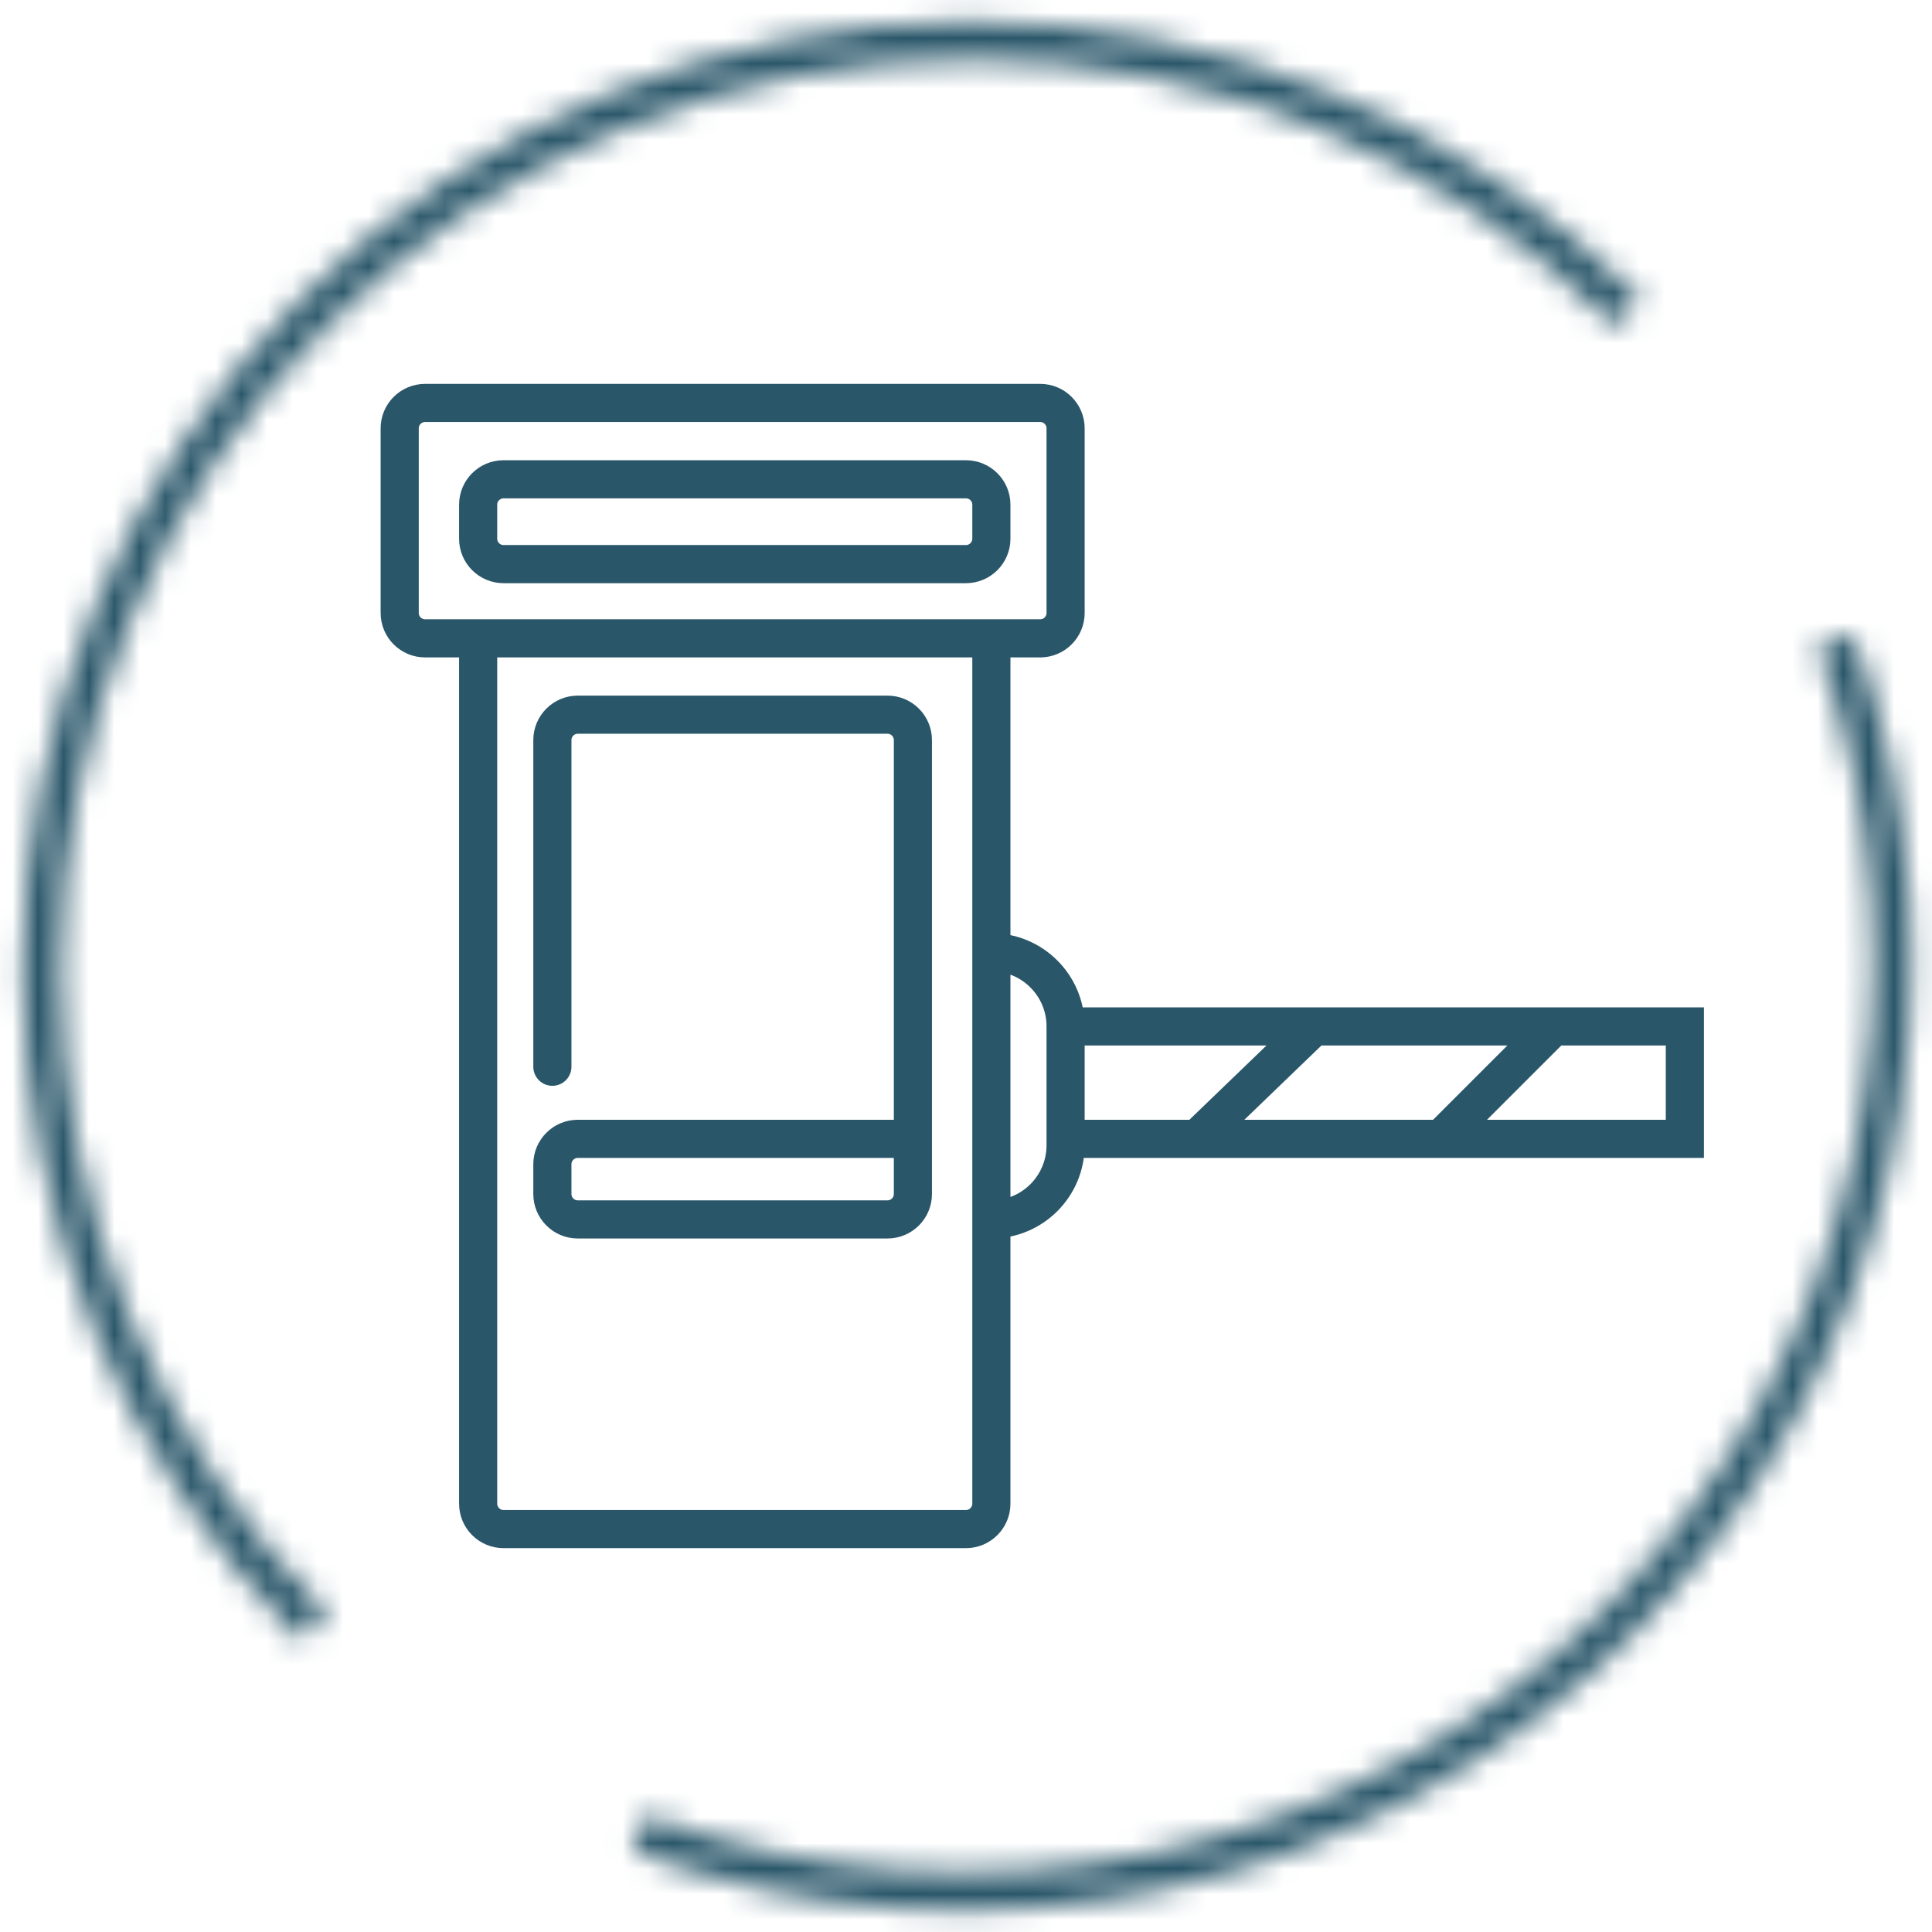 <svg width="76" height="76" viewBox="0 0 76 76" fill="none" xmlns="http://www.w3.org/2000/svg">
    <mask id="path-1-inside-1_367_391" fill="white">
        <path d="M64.553 11.774C61.09 8.311 56.979 5.564 52.455 3.69C47.93 1.816 43.081 0.851 38.183 0.851C33.286 0.851 28.437 1.816 23.912 3.69C19.387 5.564 15.276 8.311 11.813 11.774C8.35 15.237 5.604 19.348 3.729 23.872C1.855 28.397 0.891 33.246 0.891 38.144C0.891 43.041 1.855 47.891 3.729 52.415C5.604 56.94 8.35 61.051 11.813 64.514L12.868 63.459C9.544 60.135 6.907 56.188 5.108 51.844C3.308 47.501 2.382 42.845 2.382 38.144C2.382 33.442 3.308 28.787 5.108 24.443C6.907 20.1 9.544 16.153 12.868 12.829C16.193 9.504 20.139 6.867 24.483 5.068C28.826 3.269 33.482 2.343 38.183 2.343C42.885 2.343 47.54 3.269 51.884 5.068C56.227 6.867 60.174 9.504 63.499 12.829L64.553 11.774Z"/>
    </mask>
    <path d="M64.553 11.774C61.09 8.311 56.979 5.564 52.455 3.69C47.93 1.816 43.081 0.851 38.183 0.851C33.286 0.851 28.437 1.816 23.912 3.69C19.387 5.564 15.276 8.311 11.813 11.774C8.35 15.237 5.604 19.348 3.729 23.872C1.855 28.397 0.891 33.246 0.891 38.144C0.891 43.041 1.855 47.891 3.729 52.415C5.604 56.94 8.35 61.051 11.813 64.514L12.868 63.459C9.544 60.135 6.907 56.188 5.108 51.844C3.308 47.501 2.382 42.845 2.382 38.144C2.382 33.442 3.308 28.787 5.108 24.443C6.907 20.1 9.544 16.153 12.868 12.829C16.193 9.504 20.139 6.867 24.483 5.068C28.826 3.269 33.482 2.343 38.183 2.343C42.885 2.343 47.54 3.269 51.884 5.068C56.227 6.867 60.174 9.504 63.499 12.829L64.553 11.774Z" stroke="#295669" stroke-width="3" mask="url(#path-1-inside-1_367_391)"/>
    <mask id="path-2-inside-2_367_391" fill="white">
        <path d="M72.888 24.937C75.361 31.634 75.861 38.9 74.326 45.873C72.792 52.845 69.289 59.23 64.233 64.271C59.177 69.311 52.781 72.794 45.804 74.306C38.827 75.819 31.562 75.297 24.873 72.803L25.394 71.405C31.816 73.799 38.79 74.3 45.488 72.849C52.186 71.397 58.326 68.053 63.18 63.214C68.034 58.375 71.397 52.245 72.869 45.552C74.342 38.859 73.863 31.883 71.489 25.454L72.888 24.937Z"/>
    </mask>
    <path d="M72.888 24.937C75.361 31.634 75.861 38.9 74.326 45.873C72.792 52.845 69.289 59.23 64.233 64.271C59.177 69.311 52.781 72.794 45.804 74.306C38.827 75.819 31.562 75.297 24.873 72.803L25.394 71.405C31.816 73.799 38.79 74.3 45.488 72.849C52.186 71.397 58.326 68.053 63.18 63.214C68.034 58.375 71.397 52.245 72.869 45.552C74.342 38.859 73.863 31.883 71.489 25.454L72.888 24.937Z" stroke="#295669" stroke-width="3" mask="url(#path-2-inside-2_367_391)"/>
    <path d="M18.809 25.111H16.723C16.17 25.111 15.723 24.663 15.723 24.111V16.851C15.723 16.298 16.17 15.851 16.723 15.851H40.918C41.471 15.851 41.918 16.298 41.918 16.851V24.111C41.918 24.663 41.471 25.111 40.918 25.111H38.998M18.809 25.111V59.15C18.809 59.702 19.257 60.15 19.809 60.15H37.998C38.55 60.15 38.998 59.702 38.998 59.15V47.969M18.809 25.111H38.998M38.998 25.111V37.458M21.729 41.963V29.114C21.729 28.562 22.177 28.114 22.729 28.114H34.911C35.464 28.114 35.911 28.562 35.911 29.114V44.799M35.911 44.799V46.969C35.911 47.522 35.464 47.969 34.911 47.969H22.729C22.177 47.969 21.729 47.522 21.729 46.969V45.799C21.729 45.247 22.177 44.799 22.729 44.799H35.911ZM38.998 37.458V37.458C40.611 37.458 41.918 38.765 41.918 40.378V40.378M38.998 37.458V47.969M38.998 47.969V47.969C40.611 47.969 41.918 46.662 41.918 45.049V44.799M41.918 40.378V44.799M41.918 40.378H51.679M41.918 44.799H47.09M47.09 44.799L51.679 40.378M47.09 44.799H56.684M51.679 40.378H61.106M56.684 44.799H66.278V40.378H61.106M56.684 44.799L61.106 40.378M38.998 19.854V21.191C38.998 21.743 38.55 22.191 37.998 22.191H19.809C19.257 22.191 18.809 21.743 18.809 21.191V19.854C18.809 19.301 19.257 18.854 19.809 18.854H37.998C38.55 18.854 38.998 19.301 38.998 19.854Z" stroke="#295669" stroke-width="1.5" stroke-linecap="round"/>
</svg>

